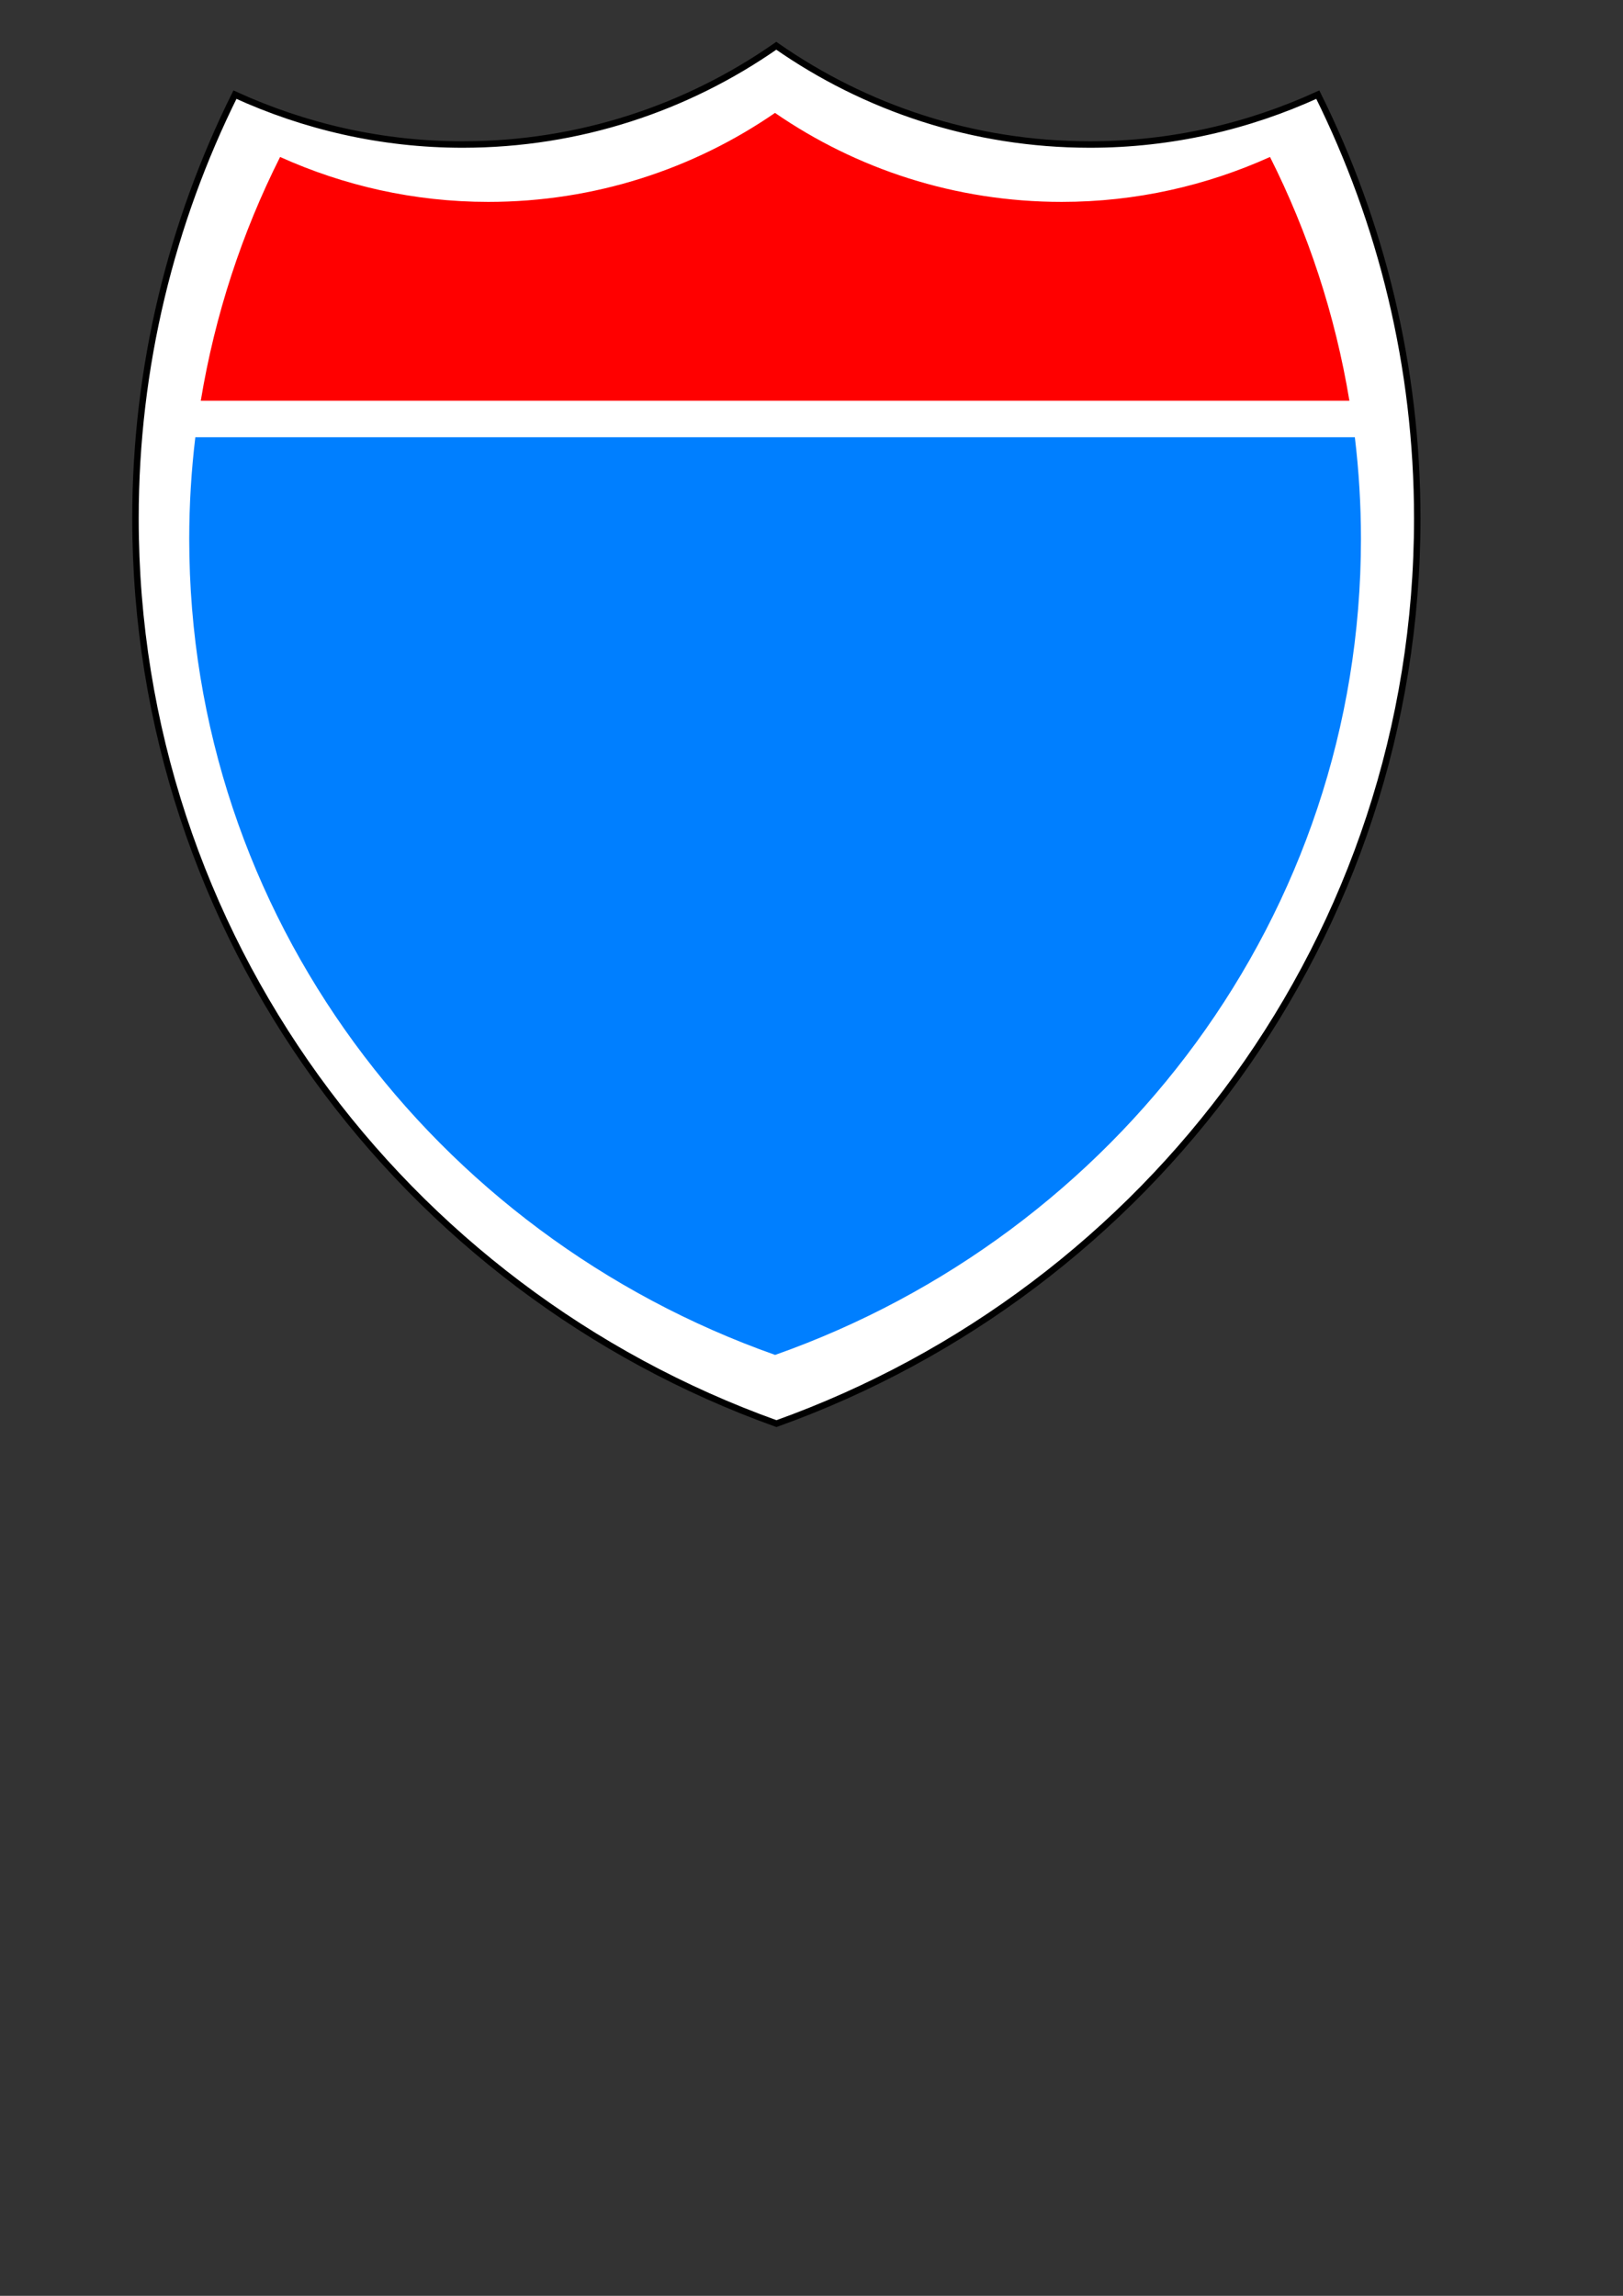 <?xml version="1.0"?><svg width="793.701" height="1122.52" xmlns="http://www.w3.org/2000/svg">
 <rect width="100%" height="100%" fill="#333333" stroke="none"/>
 <title>Blank Interstate Sign</title>

 <g>
  <title>Layer 1</title>
  <path d="m379.63,22.378c-43.449,30.344 -96.304,48.286 -153.393,48.286c-39.794,0 -77.401,-8.865 -111.346,-24.383c-31.03,62.512 -48.639,132.771 -48.639,207.215c0,203.946 130.918,377.208 313.458,442.571c182.54,-65.363 313.378,-238.625 313.378,-442.571c0,-74.444 -17.622,-144.703 -48.639,-207.215c-33.951,15.524 -71.625,24.383 -111.427,24.383c-57.088,0 -109.944,-17.942 -153.393,-48.286z" id="path908" stroke-width="2.371pt" stroke="#000000" fill-rule="evenodd" fill="#ffffff"/>
  <g id="g3418" transform="matrix(1.038, 0, 0, 1.032, -219.266, -194.2)">
   <path d="m849.548,395.33l-546.281,0c-1.893,15.802 -2.875,31.908 -2.875,48.219c0,178.143 115.273,329.469 276.031,386.563c160.758,-57.094 276,-208.419 276,-386.563c0,-16.311 -0.981,-32.417 -2.875,-48.219z" id="path1540" stroke-width="2.25pt" fill-rule="evenodd" fill="#007fff"/>
   <path d="m576.36,241.674c-38.264,26.505 -84.818,42.156 -135.094,42.156c-35.045,0 -68.168,-7.726 -98.062,-21.281c-17.951,35.868 -30.67,74.674 -37.375,115.5l541.156,0c-6.708,-40.826 -19.463,-79.632 -37.406,-115.5c-29.899,13.56 -63.073,21.281 -98.125,21.281c-50.276,0 -96.829,-15.651 -135.094,-42.156z" id="path1536" stroke-width="2.25pt" fill-rule="evenodd" fill="#ff0000"/>
  </g>
 </g>
</svg>